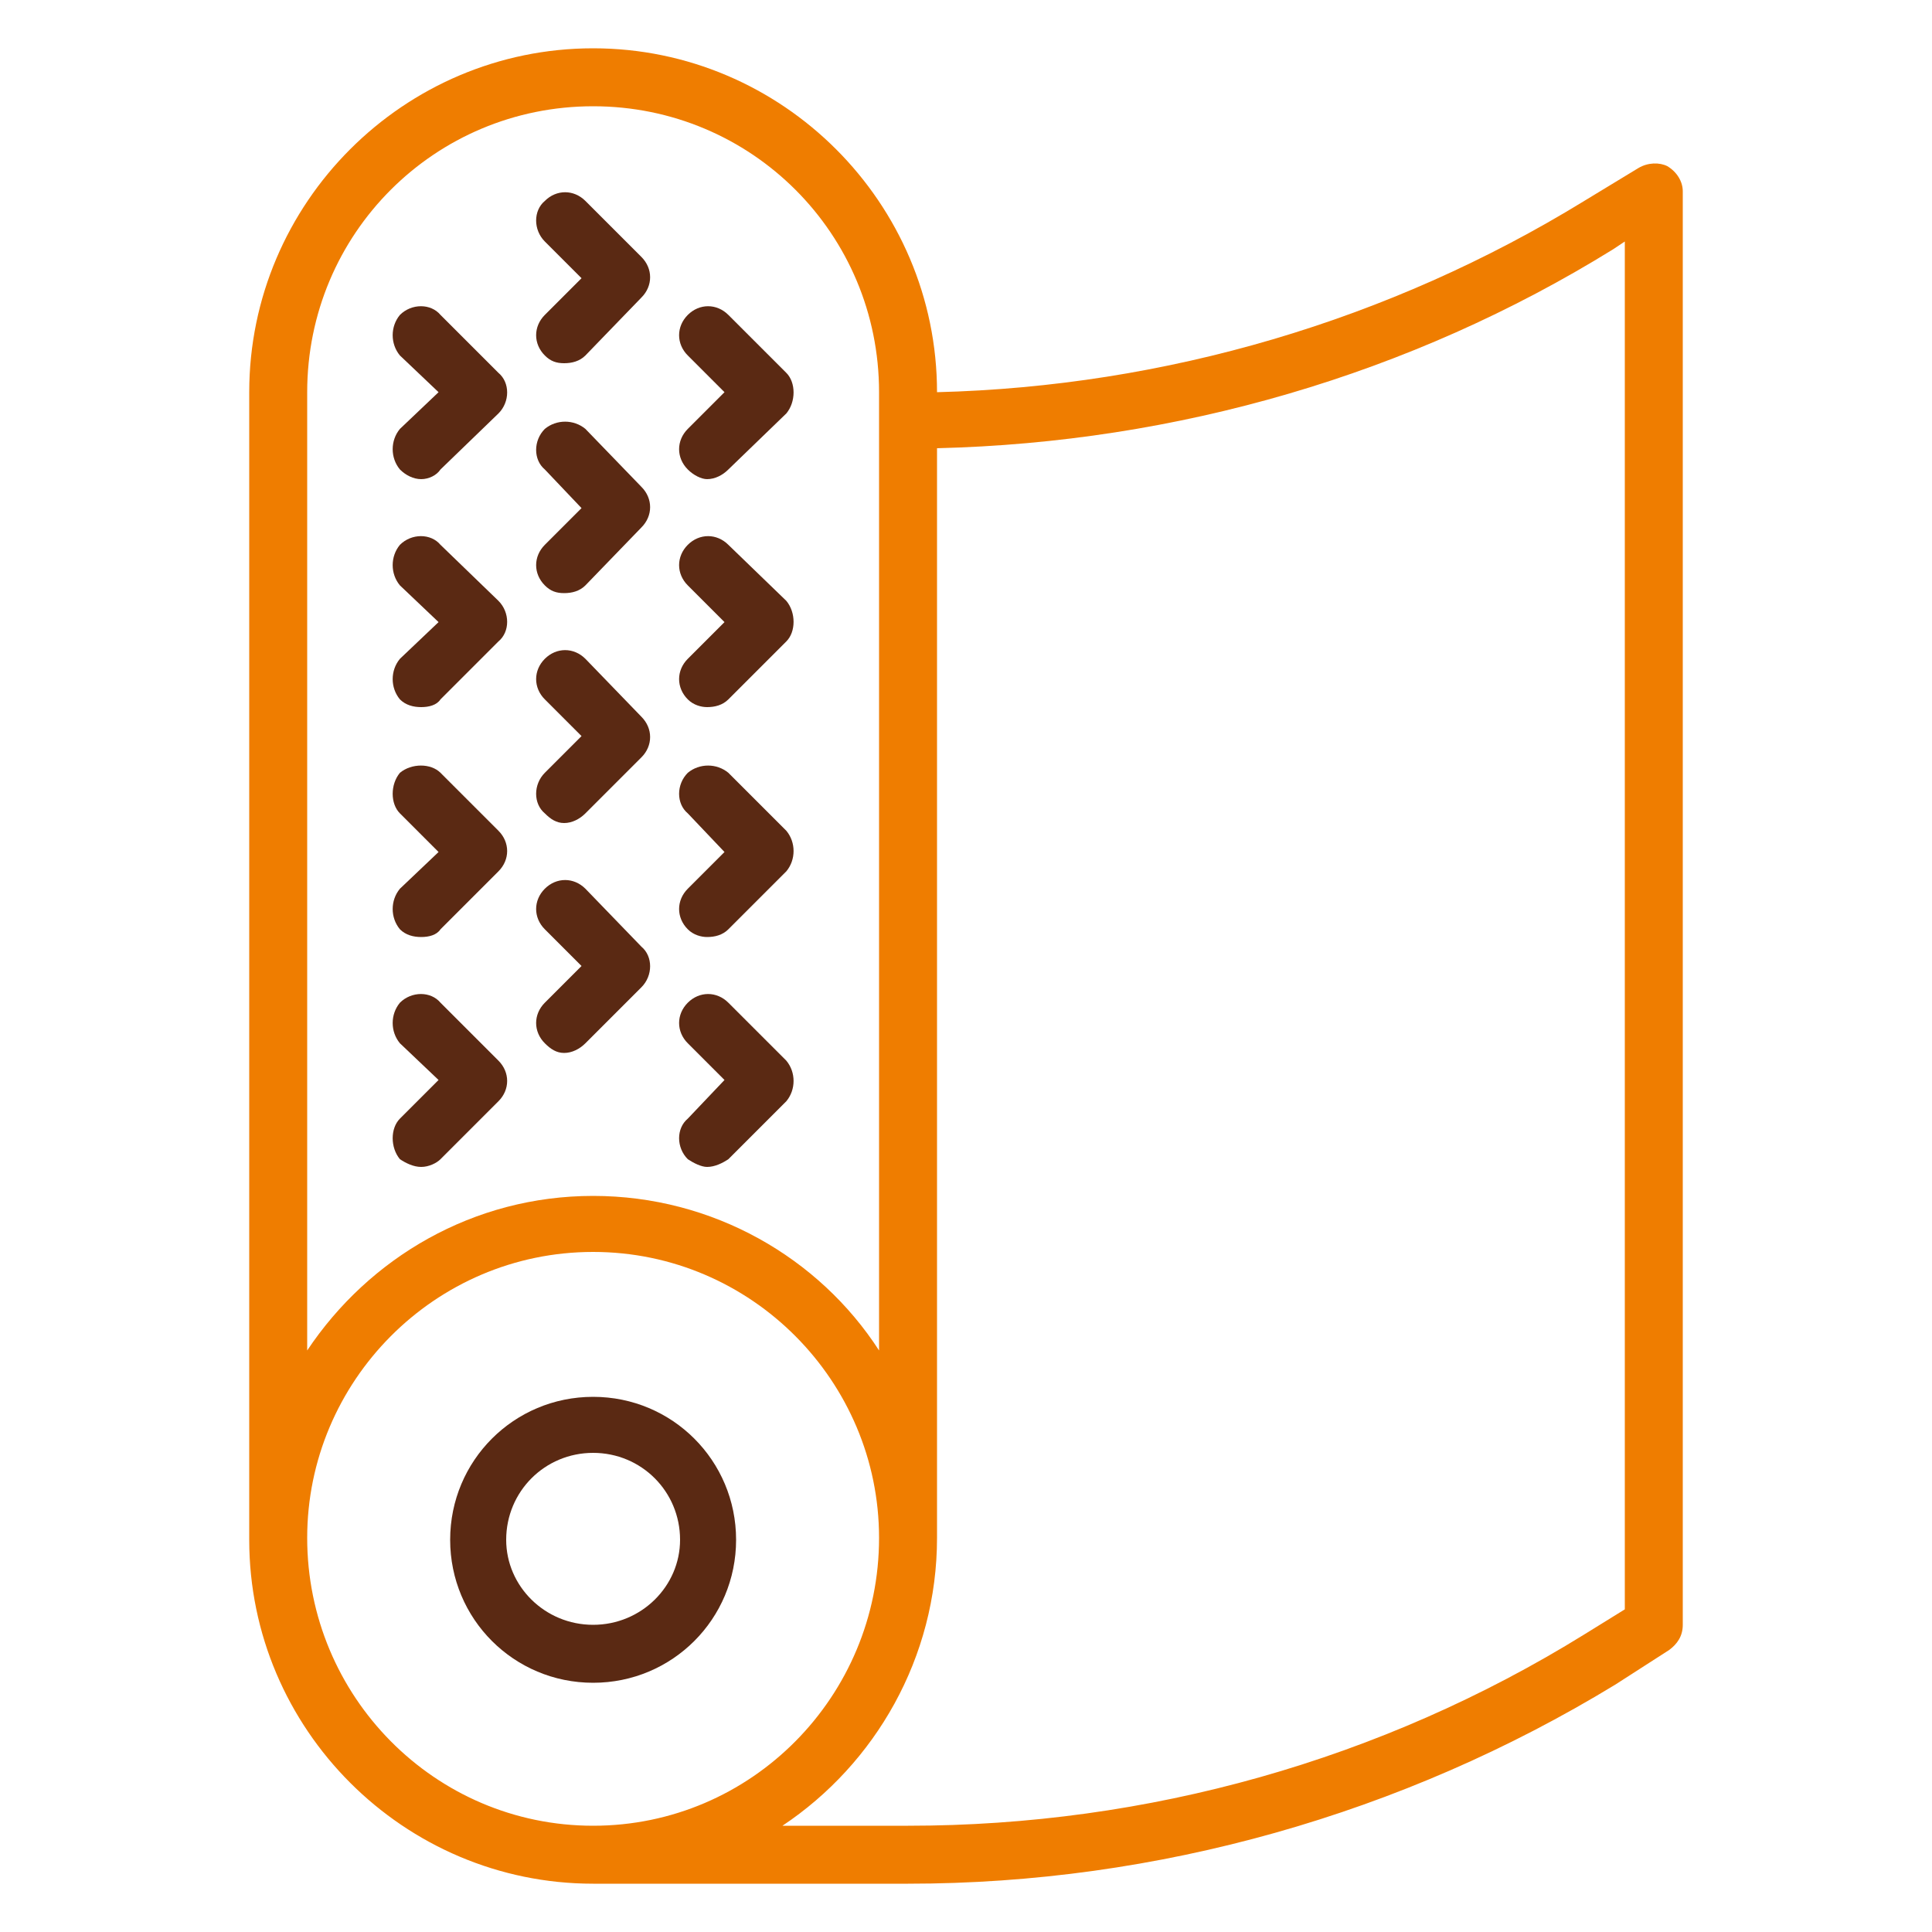 <svg version="1.2" xmlns="http://www.w3.org/2000/svg" viewBox="0 0 100 100" width="100" height="100">
	<title>noun-mattress-5527709-F07D00</title>
	<style>
		.s0 { fill: #ef7d00 } 
		.s1 { fill: #5a2913 } 
	</style>
	<path class="s0" d="m86.3 8.6c-0.4-0.2-1-0.2-1.5 0.1l-2.8 1.7c-10.1 6.2-21.7 9.6-33.5 9.9 0-9.8-8-17.8-17.8-17.8-9.8 0-17.8 8-17.8 17.8v59.4c0 9.8 8 17.8 17.8 17.8h16.3c12.9 0 25.6-3.6 36.6-10.3l2.8-1.8c0.4-0.3 0.7-0.7 0.7-1.3v-74.2c0-0.5-0.3-1-0.8-1.3zm-70.4 11.7c0-8.2 6.6-14.8 14.8-14.8 8.2 0 14.8 6.6 14.8 14.8v49.6c-3.1-4.8-8.6-8-14.8-8-6.2 0-11.6 3.2-14.8 8zm0 59.3c0-8.1 6.6-14.8 14.8-14.8 8.2 0 14.8 6.7 14.8 14.8 0 8.2-6.6 14.9-14.8 14.9-8.2 0-14.8-6.7-14.8-14.9zm68.2 3.7l-2.1 1.3c-10.5 6.5-22.6 9.9-35 9.9h-6.5c4.8-3.2 8-8.7 8-14.9v-56.4c12.4-0.3 24.5-3.8 35-10.3l0.6-0.4z"/>
	<path class="s1" d="m38.1 79.7c0-4.1-3.3-7.4-7.4-7.4-4.1 0-7.4 3.3-7.4 7.4 0 4.1 3.3 7.4 7.4 7.4 4.1 0 7.4-3.3 7.4-7.4zm-11.9 0c0-2.5 2-4.5 4.5-4.5 2.5 0 4.5 2 4.5 4.5 0 2.4-2 4.4-4.5 4.4-2.5 0-4.5-2-4.5-4.4z"/>
	<path class="s1" d="m20.7 24.3c0.3 0.3 0.7 0.5 1.1 0.5 0.4 0 0.8-0.2 1-0.5l3-2.9c0.6-0.6 0.6-1.6 0-2.1l-3-3c-0.5-0.6-1.5-0.6-2.1 0-0.5 0.6-0.5 1.5 0 2.1l2 1.9-2 1.9c-0.5 0.6-0.5 1.5 0 2.1z"/>
	<path class="s1" d="m20.7 36.2c0.3 0.3 0.7 0.4 1.1 0.4 0.4 0 0.8-0.1 1-0.4l3-3c0.6-0.5 0.6-1.5 0-2.1l-3-2.9c-0.5-0.6-1.5-0.6-2.1 0-0.5 0.6-0.5 1.5 0 2.1l2 1.9-2 1.9c-0.5 0.6-0.5 1.5 0 2.1z"/>
	<path class="s1" d="m20.7 48.1c0.3 0.3 0.7 0.4 1.1 0.4 0.4 0 0.8-0.1 1-0.4l3-3c0.6-0.6 0.6-1.5 0-2.1l-3-3c-0.5-0.5-1.5-0.5-2.1 0-0.5 0.6-0.5 1.6 0 2.1l2 2-2 1.9c-0.5 0.6-0.5 1.5 0 2.1z"/>
	<path class="s1" d="m20.7 60c0.3 0.2 0.7 0.4 1.1 0.4 0.4 0 0.8-0.2 1-0.4l3-3c0.6-0.6 0.6-1.5 0-2.1l-3-3c-0.5-0.6-1.5-0.6-2.1 0-0.5 0.6-0.5 1.5 0 2.1l2 1.9-2 2c-0.5 0.5-0.5 1.5 0 2.1z"/>
	<path class="s1" d="m28.2 42.1c0.3 0.3 0.6 0.5 1 0.5 0.4 0 0.8-0.2 1.1-0.5l2.9-2.9c0.6-0.6 0.6-1.5 0-2.1l-2.9-3c-0.6-0.6-1.5-0.6-2.1 0-0.6 0.6-0.6 1.5 0 2.1l1.9 1.9-1.9 1.9c-0.6 0.6-0.6 1.6 0 2.1z"/>
	<path class="s1" d="m28.2 30.3c0.3 0.3 0.6 0.4 1 0.4 0.4 0 0.8-0.1 1.1-0.4l2.9-3c0.6-0.6 0.6-1.5 0-2.1l-2.9-3c-0.6-0.5-1.5-0.5-2.1 0-0.6 0.6-0.6 1.6 0 2.1l1.9 2-1.9 1.9c-0.6 0.6-0.6 1.5 0 2.1z"/>
	<path class="s1" d="m28.2 18.4c0.3 0.3 0.6 0.4 1 0.4 0.4 0 0.8-0.1 1.1-0.4l2.9-3c0.6-0.6 0.6-1.5 0-2.1l-2.9-2.9c-0.6-0.6-1.5-0.6-2.1 0-0.6 0.5-0.6 1.5 0 2.1l1.9 1.9-1.9 1.9c-0.6 0.6-0.6 1.5 0 2.1z"/>
	<path class="s1" d="m35.6 24.3c0.3 0.3 0.7 0.5 1 0.5 0.4 0 0.8-0.2 1.1-0.5l3-2.9c0.5-0.6 0.5-1.6 0-2.1l-3-3c-0.6-0.6-1.5-0.6-2.1 0-0.6 0.6-0.6 1.5 0 2.1l1.9 1.9-1.9 1.9c-0.6 0.6-0.6 1.5 0 2.1z"/>
	<path class="s1" d="m35.6 36.2c0.3 0.3 0.7 0.4 1 0.4 0.4 0 0.8-0.1 1.1-0.4l3-3c0.5-0.5 0.5-1.5 0-2.1l-3-2.9c-0.6-0.6-1.5-0.6-2.1 0-0.6 0.6-0.6 1.5 0 2.1l1.9 1.9-1.9 1.9c-0.6 0.6-0.6 1.5 0 2.1z"/>
	<path class="s1" d="m35.6 48.1c0.3 0.3 0.7 0.4 1 0.4 0.4 0 0.8-0.1 1.1-0.4l3-3c0.5-0.6 0.5-1.5 0-2.1l-3-3c-0.6-0.5-1.5-0.5-2.1 0-0.6 0.6-0.6 1.6 0 2.1l1.9 2-1.9 1.9c-0.6 0.6-0.6 1.5 0 2.1z"/>
	<path class="s1" d="m28.2 54c0.3 0.3 0.6 0.5 1 0.5 0.4 0 0.8-0.2 1.1-0.5l2.9-2.9c0.6-0.6 0.6-1.6 0-2.1l-2.9-3c-0.6-0.6-1.5-0.6-2.1 0-0.6 0.6-0.6 1.5 0 2.1l1.9 1.9-1.9 1.9c-0.6 0.6-0.6 1.5 0 2.1z"/>
	<path class="s1" d="m35.6 60c0.3 0.2 0.7 0.4 1 0.4 0.4 0 0.8-0.2 1.1-0.4l3-3c0.5-0.6 0.5-1.5 0-2.1l-3-3c-0.6-0.6-1.5-0.6-2.1 0-0.6 0.6-0.6 1.5 0 2.1l1.9 1.9-1.9 2c-0.6 0.5-0.6 1.5 0 2.1z"/>
</svg>
